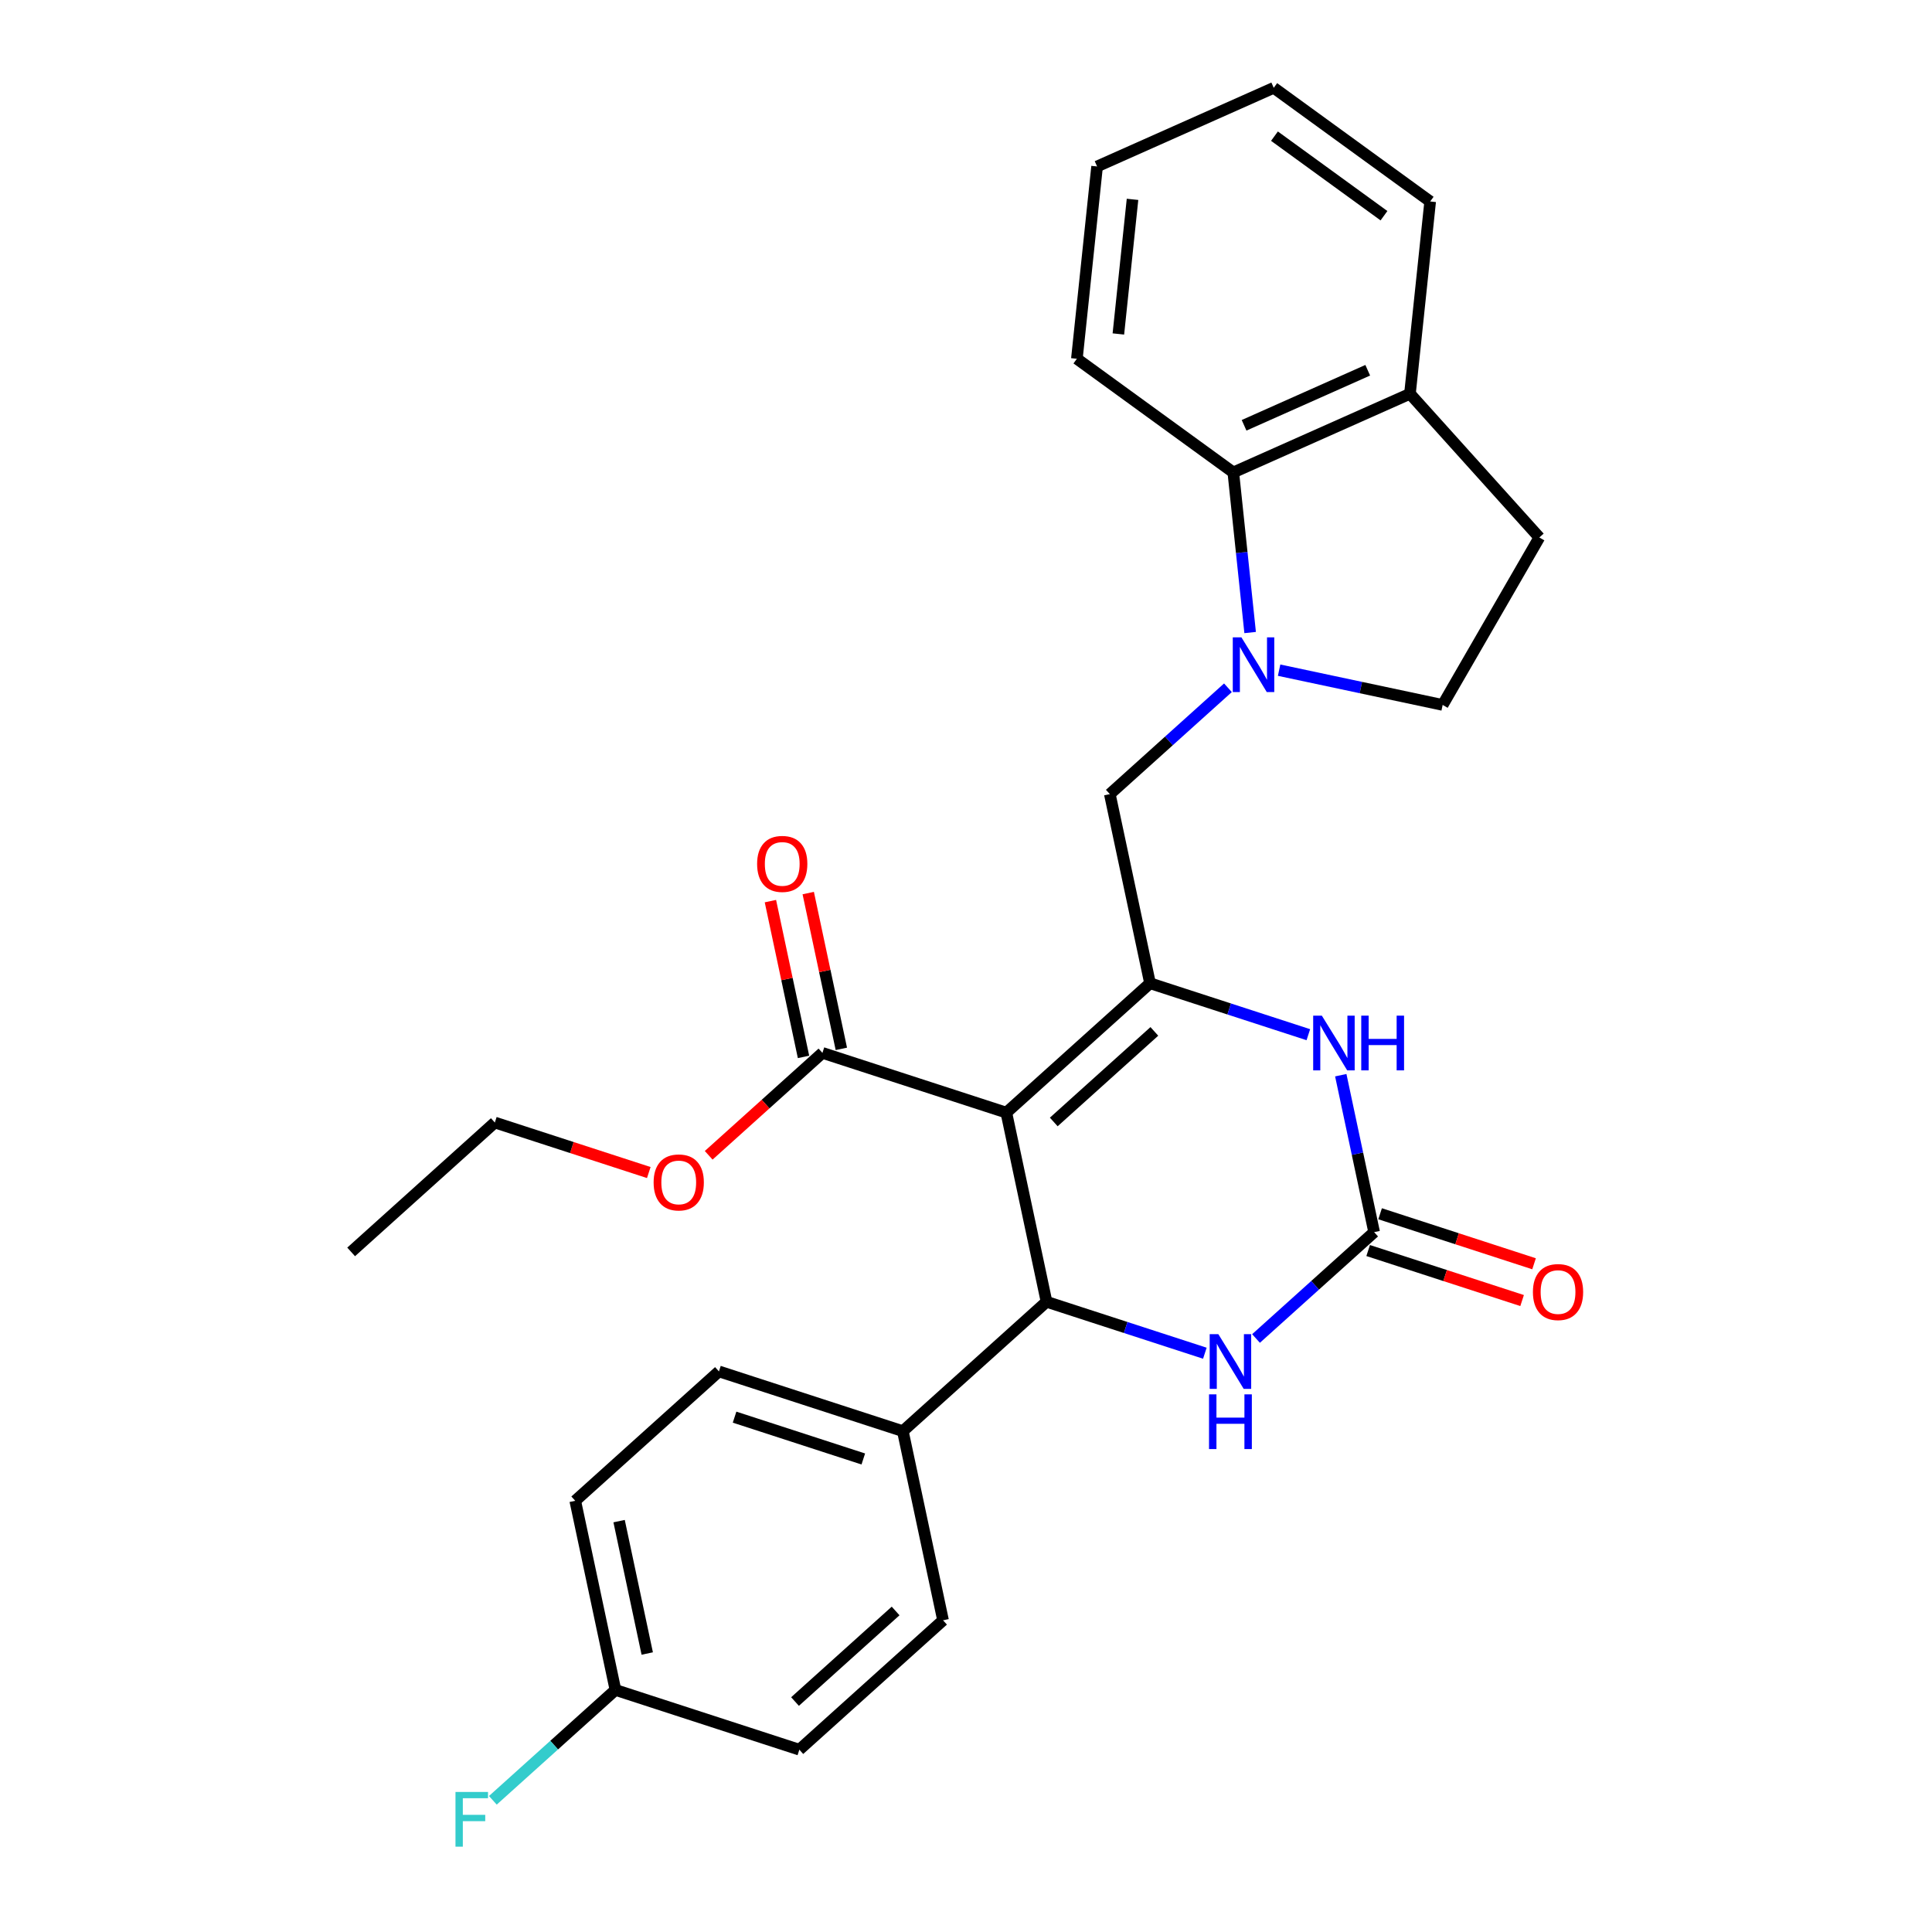 <?xml version='1.0' encoding='iso-8859-1'?>
<svg version='1.1' baseProfile='full'
              xmlns='http://www.w3.org/2000/svg'
                      xmlns:rdkit='http://www.rdkit.org/xml'
                      xmlns:xlink='http://www.w3.org/1999/xlink'
                  xml:space='preserve'
width='1000px' height='1000px' viewBox='0 0 1000 1000'>
<!-- END OF HEADER -->
<rect style='opacity:1.0;fill:#FFFFFF;stroke:none' width='1000' height='1000' x='0' y='0'> </rect>
<path class='bond-0' d='M 520.876,575.9 L 595.254,508.93' style='fill:none;fill-rule:evenodd;stroke:#000000;stroke-width:6px;stroke-linecap:butt;stroke-linejoin:miter;stroke-opacity:1' />
<path class='bond-0' d='M 545.427,580.73 L 597.491,533.851' style='fill:none;fill-rule:evenodd;stroke:#000000;stroke-width:6px;stroke-linecap:butt;stroke-linejoin:miter;stroke-opacity:1' />
<path class='bond-1' d='M 520.876,575.9 L 541.685,673.797' style='fill:none;fill-rule:evenodd;stroke:#000000;stroke-width:6px;stroke-linecap:butt;stroke-linejoin:miter;stroke-opacity:1' />
<path class='bond-6' d='M 520.876,575.9 L 425.69,544.972' style='fill:none;fill-rule:evenodd;stroke:#000000;stroke-width:6px;stroke-linecap:butt;stroke-linejoin:miter;stroke-opacity:1' />
<path class='bond-4' d='M 595.254,508.93 L 636.226,522.243' style='fill:none;fill-rule:evenodd;stroke:#000000;stroke-width:6px;stroke-linecap:butt;stroke-linejoin:miter;stroke-opacity:1' />
<path class='bond-4' d='M 636.226,522.243 L 677.197,535.555' style='fill:none;fill-rule:evenodd;stroke:#0000FF;stroke-width:6px;stroke-linecap:butt;stroke-linejoin:miter;stroke-opacity:1' />
<path class='bond-7' d='M 595.254,508.93 L 574.445,411.033' style='fill:none;fill-rule:evenodd;stroke:#000000;stroke-width:6px;stroke-linecap:butt;stroke-linejoin:miter;stroke-opacity:1' />
<path class='bond-5' d='M 541.685,673.797 L 582.657,687.11' style='fill:none;fill-rule:evenodd;stroke:#000000;stroke-width:6px;stroke-linecap:butt;stroke-linejoin:miter;stroke-opacity:1' />
<path class='bond-5' d='M 582.657,687.11 L 623.629,700.422' style='fill:none;fill-rule:evenodd;stroke:#0000FF;stroke-width:6px;stroke-linecap:butt;stroke-linejoin:miter;stroke-opacity:1' />
<path class='bond-9' d='M 541.685,673.797 L 467.308,740.767' style='fill:none;fill-rule:evenodd;stroke:#000000;stroke-width:6px;stroke-linecap:butt;stroke-linejoin:miter;stroke-opacity:1' />
<path class='bond-2' d='M 711.248,637.755 L 680.681,665.278' style='fill:none;fill-rule:evenodd;stroke:#000000;stroke-width:6px;stroke-linecap:butt;stroke-linejoin:miter;stroke-opacity:1' />
<path class='bond-2' d='M 680.681,665.278 L 650.113,692.802' style='fill:none;fill-rule:evenodd;stroke:#0000FF;stroke-width:6px;stroke-linecap:butt;stroke-linejoin:miter;stroke-opacity:1' />
<path class='bond-11' d='M 708.156,647.274 L 747.997,660.219' style='fill:none;fill-rule:evenodd;stroke:#000000;stroke-width:6px;stroke-linecap:butt;stroke-linejoin:miter;stroke-opacity:1' />
<path class='bond-11' d='M 747.997,660.219 L 787.839,673.165' style='fill:none;fill-rule:evenodd;stroke:#FF0000;stroke-width:6px;stroke-linecap:butt;stroke-linejoin:miter;stroke-opacity:1' />
<path class='bond-11' d='M 714.341,628.237 L 754.183,641.182' style='fill:none;fill-rule:evenodd;stroke:#000000;stroke-width:6px;stroke-linecap:butt;stroke-linejoin:miter;stroke-opacity:1' />
<path class='bond-11' d='M 754.183,641.182 L 794.025,654.127' style='fill:none;fill-rule:evenodd;stroke:#FF0000;stroke-width:6px;stroke-linecap:butt;stroke-linejoin:miter;stroke-opacity:1' />
<path class='bond-28' d='M 711.248,637.755 L 702.615,597.138' style='fill:none;fill-rule:evenodd;stroke:#000000;stroke-width:6px;stroke-linecap:butt;stroke-linejoin:miter;stroke-opacity:1' />
<path class='bond-28' d='M 702.615,597.138 L 693.981,556.52' style='fill:none;fill-rule:evenodd;stroke:#0000FF;stroke-width:6px;stroke-linecap:butt;stroke-linejoin:miter;stroke-opacity:1' />
<path class='bond-3' d='M 635.58,355.986 L 605.012,383.51' style='fill:none;fill-rule:evenodd;stroke:#0000FF;stroke-width:6px;stroke-linecap:butt;stroke-linejoin:miter;stroke-opacity:1' />
<path class='bond-3' d='M 605.012,383.51 L 574.445,411.033' style='fill:none;fill-rule:evenodd;stroke:#000000;stroke-width:6px;stroke-linecap:butt;stroke-linejoin:miter;stroke-opacity:1' />
<path class='bond-8' d='M 647.071,327.401 L 642.716,285.964' style='fill:none;fill-rule:evenodd;stroke:#0000FF;stroke-width:6px;stroke-linecap:butt;stroke-linejoin:miter;stroke-opacity:1' />
<path class='bond-8' d='M 642.716,285.964 L 638.36,244.527' style='fill:none;fill-rule:evenodd;stroke:#000000;stroke-width:6px;stroke-linecap:butt;stroke-linejoin:miter;stroke-opacity:1' />
<path class='bond-10' d='M 662.064,346.878 L 704.392,355.875' style='fill:none;fill-rule:evenodd;stroke:#0000FF;stroke-width:6px;stroke-linecap:butt;stroke-linejoin:miter;stroke-opacity:1' />
<path class='bond-10' d='M 704.392,355.875 L 746.719,364.872' style='fill:none;fill-rule:evenodd;stroke:#000000;stroke-width:6px;stroke-linecap:butt;stroke-linejoin:miter;stroke-opacity:1' />
<path class='bond-13' d='M 435.48,542.891 L 426.91,502.573' style='fill:none;fill-rule:evenodd;stroke:#000000;stroke-width:6px;stroke-linecap:butt;stroke-linejoin:miter;stroke-opacity:1' />
<path class='bond-13' d='M 426.91,502.573 L 418.341,462.256' style='fill:none;fill-rule:evenodd;stroke:#FF0000;stroke-width:6px;stroke-linecap:butt;stroke-linejoin:miter;stroke-opacity:1' />
<path class='bond-13' d='M 415.901,547.053 L 407.331,506.735' style='fill:none;fill-rule:evenodd;stroke:#000000;stroke-width:6px;stroke-linecap:butt;stroke-linejoin:miter;stroke-opacity:1' />
<path class='bond-13' d='M 407.331,506.735 L 398.761,466.417' style='fill:none;fill-rule:evenodd;stroke:#FF0000;stroke-width:6px;stroke-linecap:butt;stroke-linejoin:miter;stroke-opacity:1' />
<path class='bond-17' d='M 425.69,544.972 L 396.253,571.478' style='fill:none;fill-rule:evenodd;stroke:#000000;stroke-width:6px;stroke-linecap:butt;stroke-linejoin:miter;stroke-opacity:1' />
<path class='bond-17' d='M 396.253,571.478 L 366.815,597.983' style='fill:none;fill-rule:evenodd;stroke:#FF0000;stroke-width:6px;stroke-linecap:butt;stroke-linejoin:miter;stroke-opacity:1' />
<path class='bond-12' d='M 638.36,244.527 L 729.792,203.819' style='fill:none;fill-rule:evenodd;stroke:#000000;stroke-width:6px;stroke-linecap:butt;stroke-linejoin:miter;stroke-opacity:1' />
<path class='bond-12' d='M 643.934,220.134 L 707.936,191.639' style='fill:none;fill-rule:evenodd;stroke:#000000;stroke-width:6px;stroke-linecap:butt;stroke-linejoin:miter;stroke-opacity:1' />
<path class='bond-22' d='M 638.36,244.527 L 557.39,185.699' style='fill:none;fill-rule:evenodd;stroke:#000000;stroke-width:6px;stroke-linecap:butt;stroke-linejoin:miter;stroke-opacity:1' />
<path class='bond-15' d='M 467.308,740.767 L 372.122,709.839' style='fill:none;fill-rule:evenodd;stroke:#000000;stroke-width:6px;stroke-linecap:butt;stroke-linejoin:miter;stroke-opacity:1' />
<path class='bond-15' d='M 446.844,755.165 L 380.214,733.515' style='fill:none;fill-rule:evenodd;stroke:#000000;stroke-width:6px;stroke-linecap:butt;stroke-linejoin:miter;stroke-opacity:1' />
<path class='bond-16' d='M 467.308,740.767 L 488.117,838.664' style='fill:none;fill-rule:evenodd;stroke:#000000;stroke-width:6px;stroke-linecap:butt;stroke-linejoin:miter;stroke-opacity:1' />
<path class='bond-14' d='M 746.719,364.872 L 796.762,278.196' style='fill:none;fill-rule:evenodd;stroke:#000000;stroke-width:6px;stroke-linecap:butt;stroke-linejoin:miter;stroke-opacity:1' />
<path class='bond-23' d='M 729.792,203.819 L 740.254,104.283' style='fill:none;fill-rule:evenodd;stroke:#000000;stroke-width:6px;stroke-linecap:butt;stroke-linejoin:miter;stroke-opacity:1' />
<path class='bond-30' d='M 729.792,203.819 L 796.762,278.196' style='fill:none;fill-rule:evenodd;stroke:#000000;stroke-width:6px;stroke-linecap:butt;stroke-linejoin:miter;stroke-opacity:1' />
<path class='bond-19' d='M 372.122,709.839 L 297.745,776.808' style='fill:none;fill-rule:evenodd;stroke:#000000;stroke-width:6px;stroke-linecap:butt;stroke-linejoin:miter;stroke-opacity:1' />
<path class='bond-20' d='M 488.117,838.664 L 413.739,905.633' style='fill:none;fill-rule:evenodd;stroke:#000000;stroke-width:6px;stroke-linecap:butt;stroke-linejoin:miter;stroke-opacity:1' />
<path class='bond-20' d='M 463.566,833.834 L 411.502,880.713' style='fill:none;fill-rule:evenodd;stroke:#000000;stroke-width:6px;stroke-linecap:butt;stroke-linejoin:miter;stroke-opacity:1' />
<path class='bond-24' d='M 335.811,606.904 L 295.969,593.959' style='fill:none;fill-rule:evenodd;stroke:#FF0000;stroke-width:6px;stroke-linecap:butt;stroke-linejoin:miter;stroke-opacity:1' />
<path class='bond-24' d='M 295.969,593.959 L 256.127,581.014' style='fill:none;fill-rule:evenodd;stroke:#000000;stroke-width:6px;stroke-linecap:butt;stroke-linejoin:miter;stroke-opacity:1' />
<path class='bond-18' d='M 318.553,874.706 L 413.739,905.633' style='fill:none;fill-rule:evenodd;stroke:#000000;stroke-width:6px;stroke-linecap:butt;stroke-linejoin:miter;stroke-opacity:1' />
<path class='bond-21' d='M 318.553,874.706 L 286.826,903.273' style='fill:none;fill-rule:evenodd;stroke:#000000;stroke-width:6px;stroke-linecap:butt;stroke-linejoin:miter;stroke-opacity:1' />
<path class='bond-21' d='M 286.826,903.273 L 255.098,931.841' style='fill:none;fill-rule:evenodd;stroke:#33CCCC;stroke-width:6px;stroke-linecap:butt;stroke-linejoin:miter;stroke-opacity:1' />
<path class='bond-29' d='M 318.553,874.706 L 297.745,776.808' style='fill:none;fill-rule:evenodd;stroke:#000000;stroke-width:6px;stroke-linecap:butt;stroke-linejoin:miter;stroke-opacity:1' />
<path class='bond-29' d='M 335.011,855.859 L 320.445,787.331' style='fill:none;fill-rule:evenodd;stroke:#000000;stroke-width:6px;stroke-linecap:butt;stroke-linejoin:miter;stroke-opacity:1' />
<path class='bond-26' d='M 557.39,185.699 L 567.852,86.163' style='fill:none;fill-rule:evenodd;stroke:#000000;stroke-width:6px;stroke-linecap:butt;stroke-linejoin:miter;stroke-opacity:1' />
<path class='bond-26' d='M 578.867,172.861 L 586.19,103.185' style='fill:none;fill-rule:evenodd;stroke:#000000;stroke-width:6px;stroke-linecap:butt;stroke-linejoin:miter;stroke-opacity:1' />
<path class='bond-31' d='M 740.254,104.283 L 659.284,45.455' style='fill:none;fill-rule:evenodd;stroke:#000000;stroke-width:6px;stroke-linecap:butt;stroke-linejoin:miter;stroke-opacity:1' />
<path class='bond-31' d='M 716.343,111.652 L 659.664,70.473' style='fill:none;fill-rule:evenodd;stroke:#000000;stroke-width:6px;stroke-linecap:butt;stroke-linejoin:miter;stroke-opacity:1' />
<path class='bond-25' d='M 256.127,581.014 L 181.75,647.983' style='fill:none;fill-rule:evenodd;stroke:#000000;stroke-width:6px;stroke-linecap:butt;stroke-linejoin:miter;stroke-opacity:1' />
<path class='bond-27' d='M 567.852,86.163 L 659.284,45.455' style='fill:none;fill-rule:evenodd;stroke:#000000;stroke-width:6px;stroke-linecap:butt;stroke-linejoin:miter;stroke-opacity:1' />
<path  class='atom-4' d='M 642.562 329.903
L 651.842 344.903
Q 652.762 346.383, 654.242 349.063
Q 655.722 351.743, 655.802 351.903
L 655.802 329.903
L 659.562 329.903
L 659.562 358.223
L 655.682 358.223
L 645.722 341.823
Q 644.562 339.903, 643.322 337.703
Q 642.122 335.503, 641.762 334.823
L 641.762 358.223
L 638.082 358.223
L 638.082 329.903
L 642.562 329.903
' fill='#0000FF'/>
<path  class='atom-5' d='M 684.18 525.698
L 693.46 540.698
Q 694.38 542.178, 695.86 544.858
Q 697.34 547.538, 697.42 547.698
L 697.42 525.698
L 701.18 525.698
L 701.18 554.018
L 697.3 554.018
L 687.34 537.618
Q 686.18 535.698, 684.94 533.498
Q 683.74 531.298, 683.38 530.618
L 683.38 554.018
L 679.7 554.018
L 679.7 525.698
L 684.18 525.698
' fill='#0000FF'/>
<path  class='atom-5' d='M 704.58 525.698
L 708.42 525.698
L 708.42 537.738
L 722.9 537.738
L 722.9 525.698
L 726.74 525.698
L 726.74 554.018
L 722.9 554.018
L 722.9 540.938
L 708.42 540.938
L 708.42 554.018
L 704.58 554.018
L 704.58 525.698
' fill='#0000FF'/>
<path  class='atom-6' d='M 630.611 690.565
L 639.891 705.565
Q 640.811 707.045, 642.291 709.725
Q 643.771 712.405, 643.851 712.565
L 643.851 690.565
L 647.611 690.565
L 647.611 718.885
L 643.731 718.885
L 633.771 702.485
Q 632.611 700.565, 631.371 698.365
Q 630.171 696.165, 629.811 695.485
L 629.811 718.885
L 626.131 718.885
L 626.131 690.565
L 630.611 690.565
' fill='#0000FF'/>
<path  class='atom-6' d='M 625.791 721.717
L 629.631 721.717
L 629.631 733.757
L 644.111 733.757
L 644.111 721.717
L 647.951 721.717
L 647.951 750.037
L 644.111 750.037
L 644.111 736.957
L 629.631 736.957
L 629.631 750.037
L 625.791 750.037
L 625.791 721.717
' fill='#0000FF'/>
<path  class='atom-12' d='M 793.434 668.763
Q 793.434 661.963, 796.794 658.163
Q 800.154 654.363, 806.434 654.363
Q 812.714 654.363, 816.074 658.163
Q 819.434 661.963, 819.434 668.763
Q 819.434 675.643, 816.034 679.563
Q 812.634 683.443, 806.434 683.443
Q 800.194 683.443, 796.794 679.563
Q 793.434 675.683, 793.434 668.763
M 806.434 680.243
Q 810.754 680.243, 813.074 677.363
Q 815.434 674.443, 815.434 668.763
Q 815.434 663.203, 813.074 660.403
Q 810.754 657.563, 806.434 657.563
Q 802.114 657.563, 799.754 660.363
Q 797.434 663.163, 797.434 668.763
Q 797.434 674.483, 799.754 677.363
Q 802.114 680.243, 806.434 680.243
' fill='#FF0000'/>
<path  class='atom-14' d='M 391.882 447.154
Q 391.882 440.354, 395.242 436.554
Q 398.602 432.754, 404.882 432.754
Q 411.162 432.754, 414.522 436.554
Q 417.882 440.354, 417.882 447.154
Q 417.882 454.034, 414.482 457.954
Q 411.082 461.834, 404.882 461.834
Q 398.642 461.834, 395.242 457.954
Q 391.882 454.074, 391.882 447.154
M 404.882 458.634
Q 409.202 458.634, 411.522 455.754
Q 413.882 452.834, 413.882 447.154
Q 413.882 441.594, 411.522 438.794
Q 409.202 435.954, 404.882 435.954
Q 400.562 435.954, 398.202 438.754
Q 395.882 441.554, 395.882 447.154
Q 395.882 452.874, 398.202 455.754
Q 400.562 458.634, 404.882 458.634
' fill='#FF0000'/>
<path  class='atom-18' d='M 338.313 612.021
Q 338.313 605.221, 341.673 601.421
Q 345.033 597.621, 351.313 597.621
Q 357.593 597.621, 360.953 601.421
Q 364.313 605.221, 364.313 612.021
Q 364.313 618.901, 360.913 622.821
Q 357.513 626.701, 351.313 626.701
Q 345.073 626.701, 341.673 622.821
Q 338.313 618.941, 338.313 612.021
M 351.313 623.501
Q 355.633 623.501, 357.953 620.621
Q 360.313 617.701, 360.313 612.021
Q 360.313 606.461, 357.953 603.661
Q 355.633 600.821, 351.313 600.821
Q 346.993 600.821, 344.633 603.621
Q 342.313 606.421, 342.313 612.021
Q 342.313 617.741, 344.633 620.621
Q 346.993 623.501, 351.313 623.501
' fill='#FF0000'/>
<path  class='atom-22' d='M 235.756 927.515
L 252.596 927.515
L 252.596 930.755
L 239.556 930.755
L 239.556 939.355
L 251.156 939.355
L 251.156 942.635
L 239.556 942.635
L 239.556 955.835
L 235.756 955.835
L 235.756 927.515
' fill='#33CCCC'/>
</svg>
